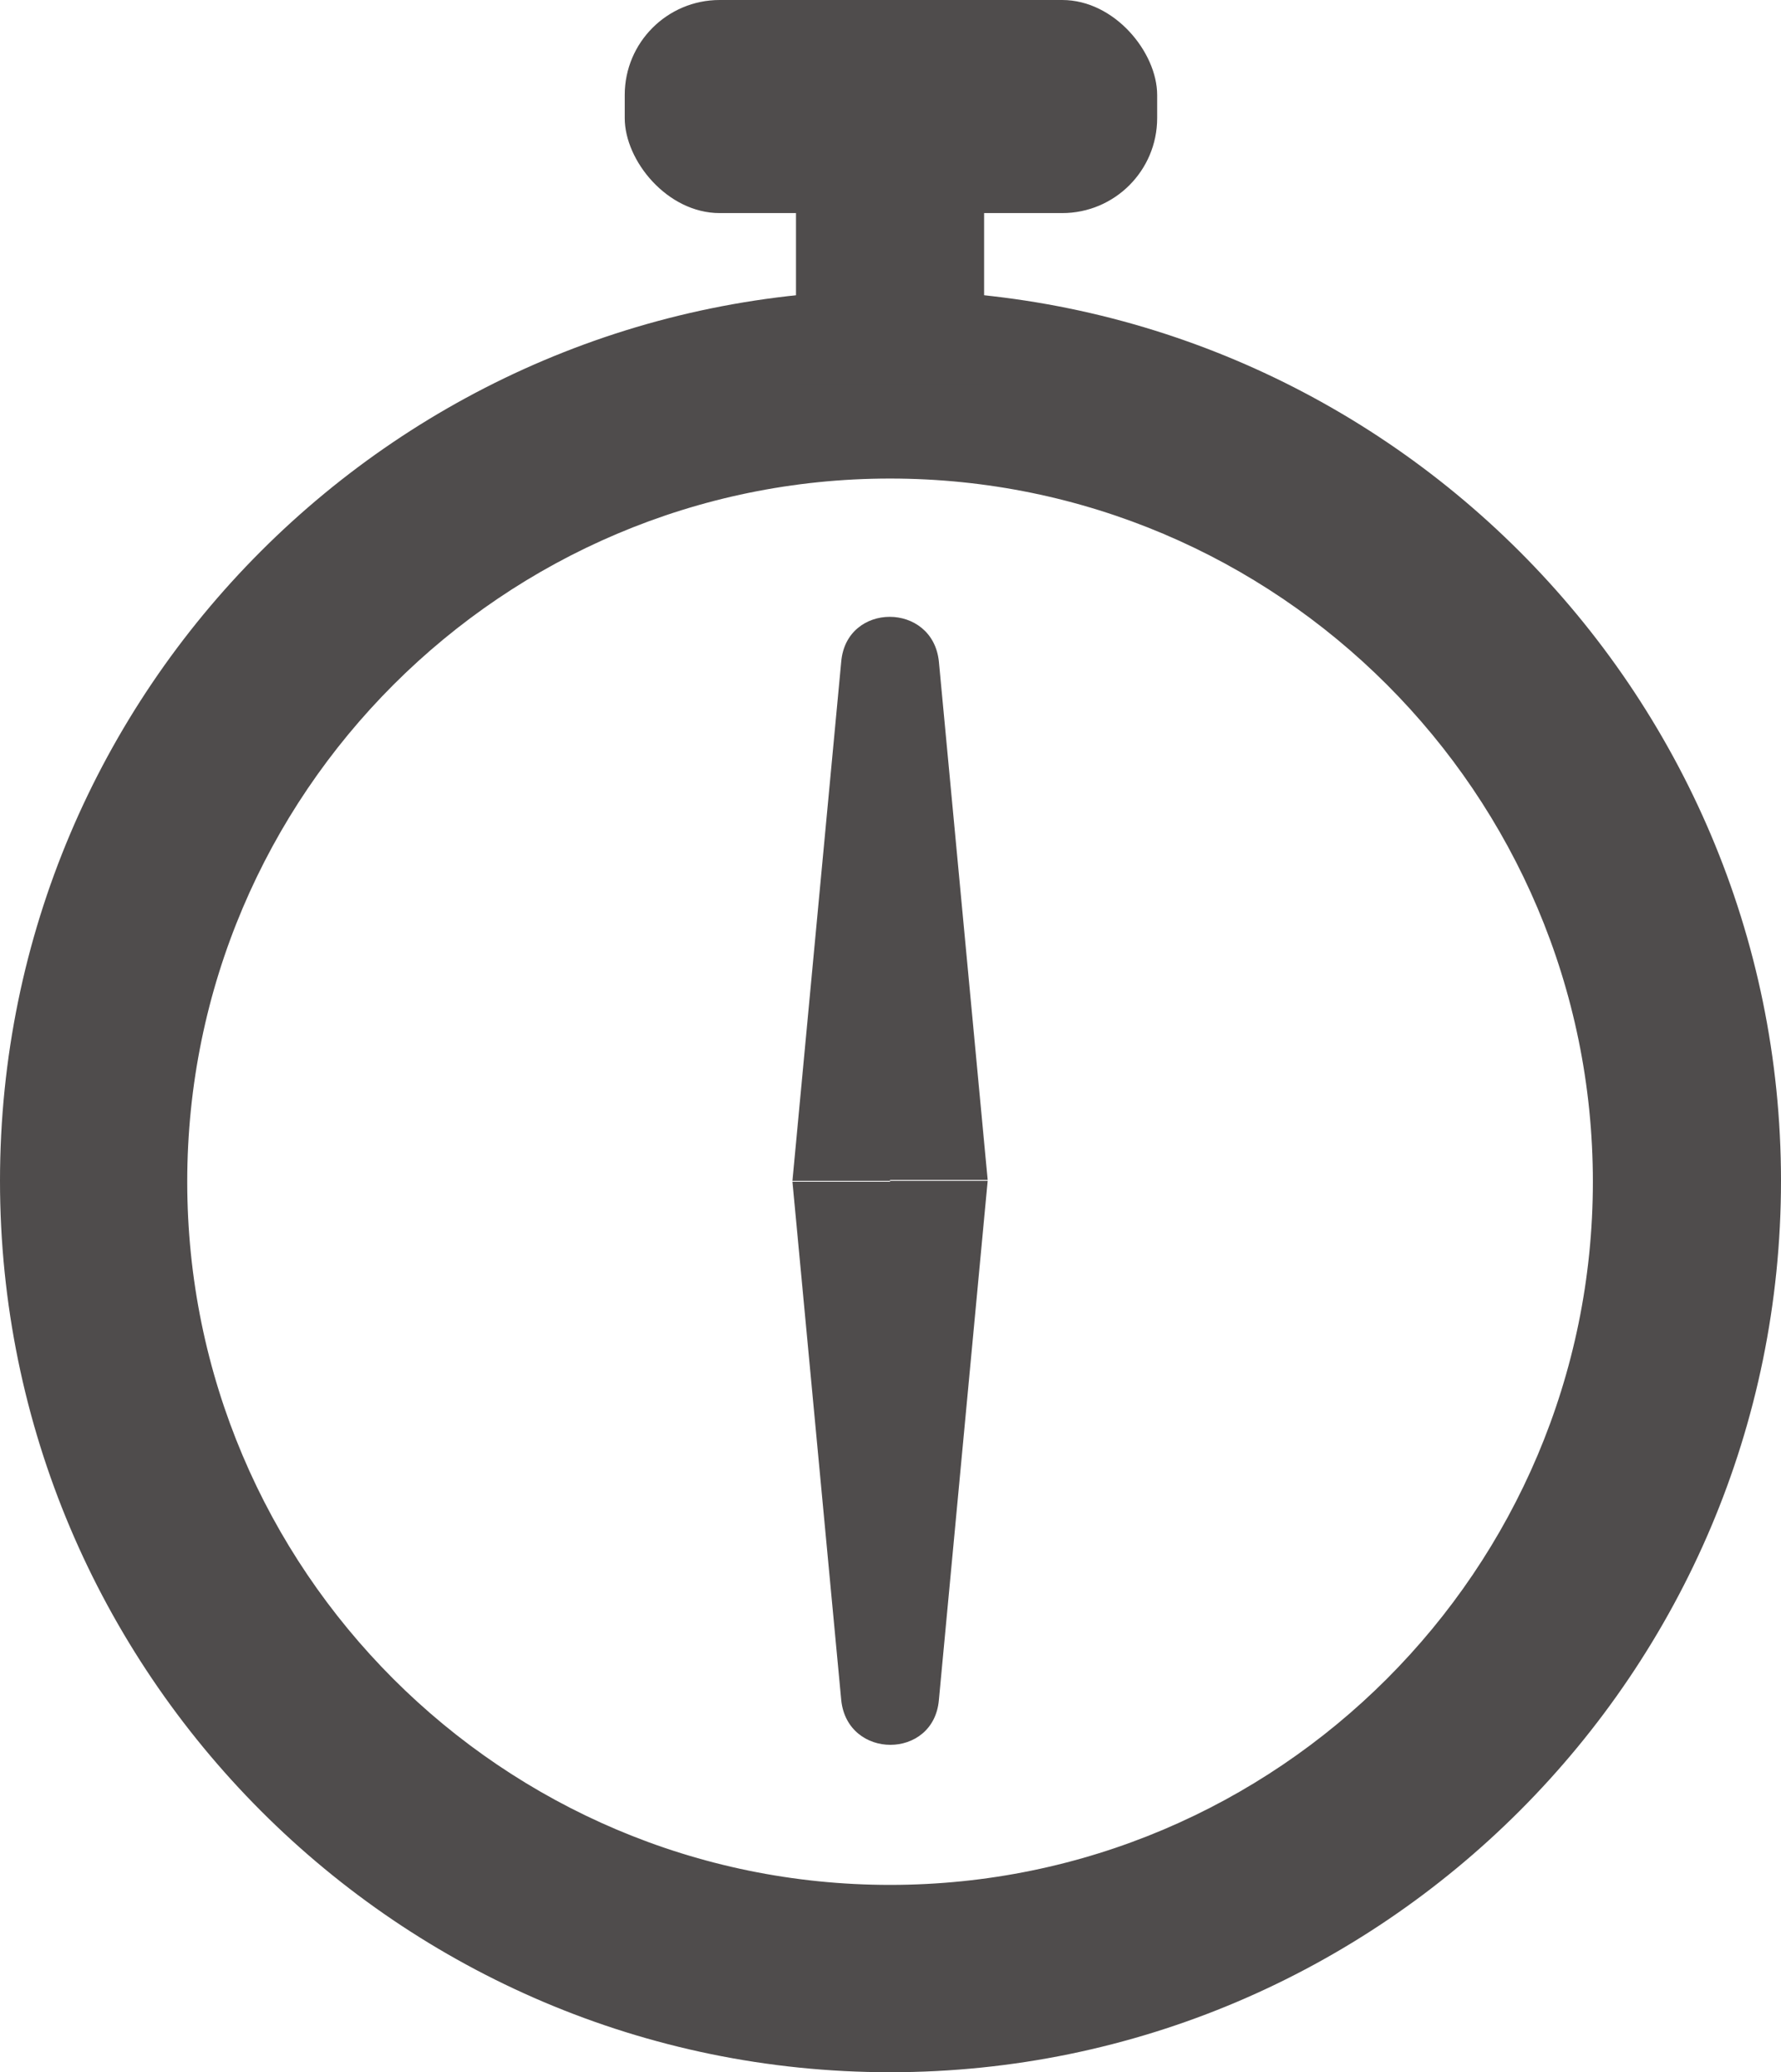 <?xml version="1.0" encoding="UTF-8"?><svg id="_イヤー_2" xmlns="http://www.w3.org/2000/svg" viewBox="0 0 20.07 23.34"><defs><style>.cls-1{fill:#4f4c4c;}</style></defs><g id="layout"><g><path class="cls-1" d="M10.03,23.34C4.5,23.34,0,18.84,0,13.3S4.5,3.27,10.03,3.27s10.04,4.5,10.04,10.03-4.5,10.04-10.04,10.04Zm0-17.95c-4.36,0-7.92,3.55-7.92,7.92s3.55,7.92,7.92,7.92,7.92-3.55,7.92-7.92-3.55-7.92-7.92-7.92Z"/><rect class="cls-1" x="8.97" y="1.86" width="2.12" height="2.47"/><rect class="cls-1" x="7.04" width="6" height="2.4" rx="1.07" ry="1.07"/><path class="cls-1" d="M10.03,13.3h-1.1l.55-5.85h0c.06-.67,1.03-.67,1.1,0h0l.55,5.84h-1.1Z"/><path class="cls-1" d="M10.03,13.3h1.1l-.55,5.85h0c-.06,.67-1.03,.67-1.1,0h0l-.55-5.84h1.1Z"/></g></g></svg>
